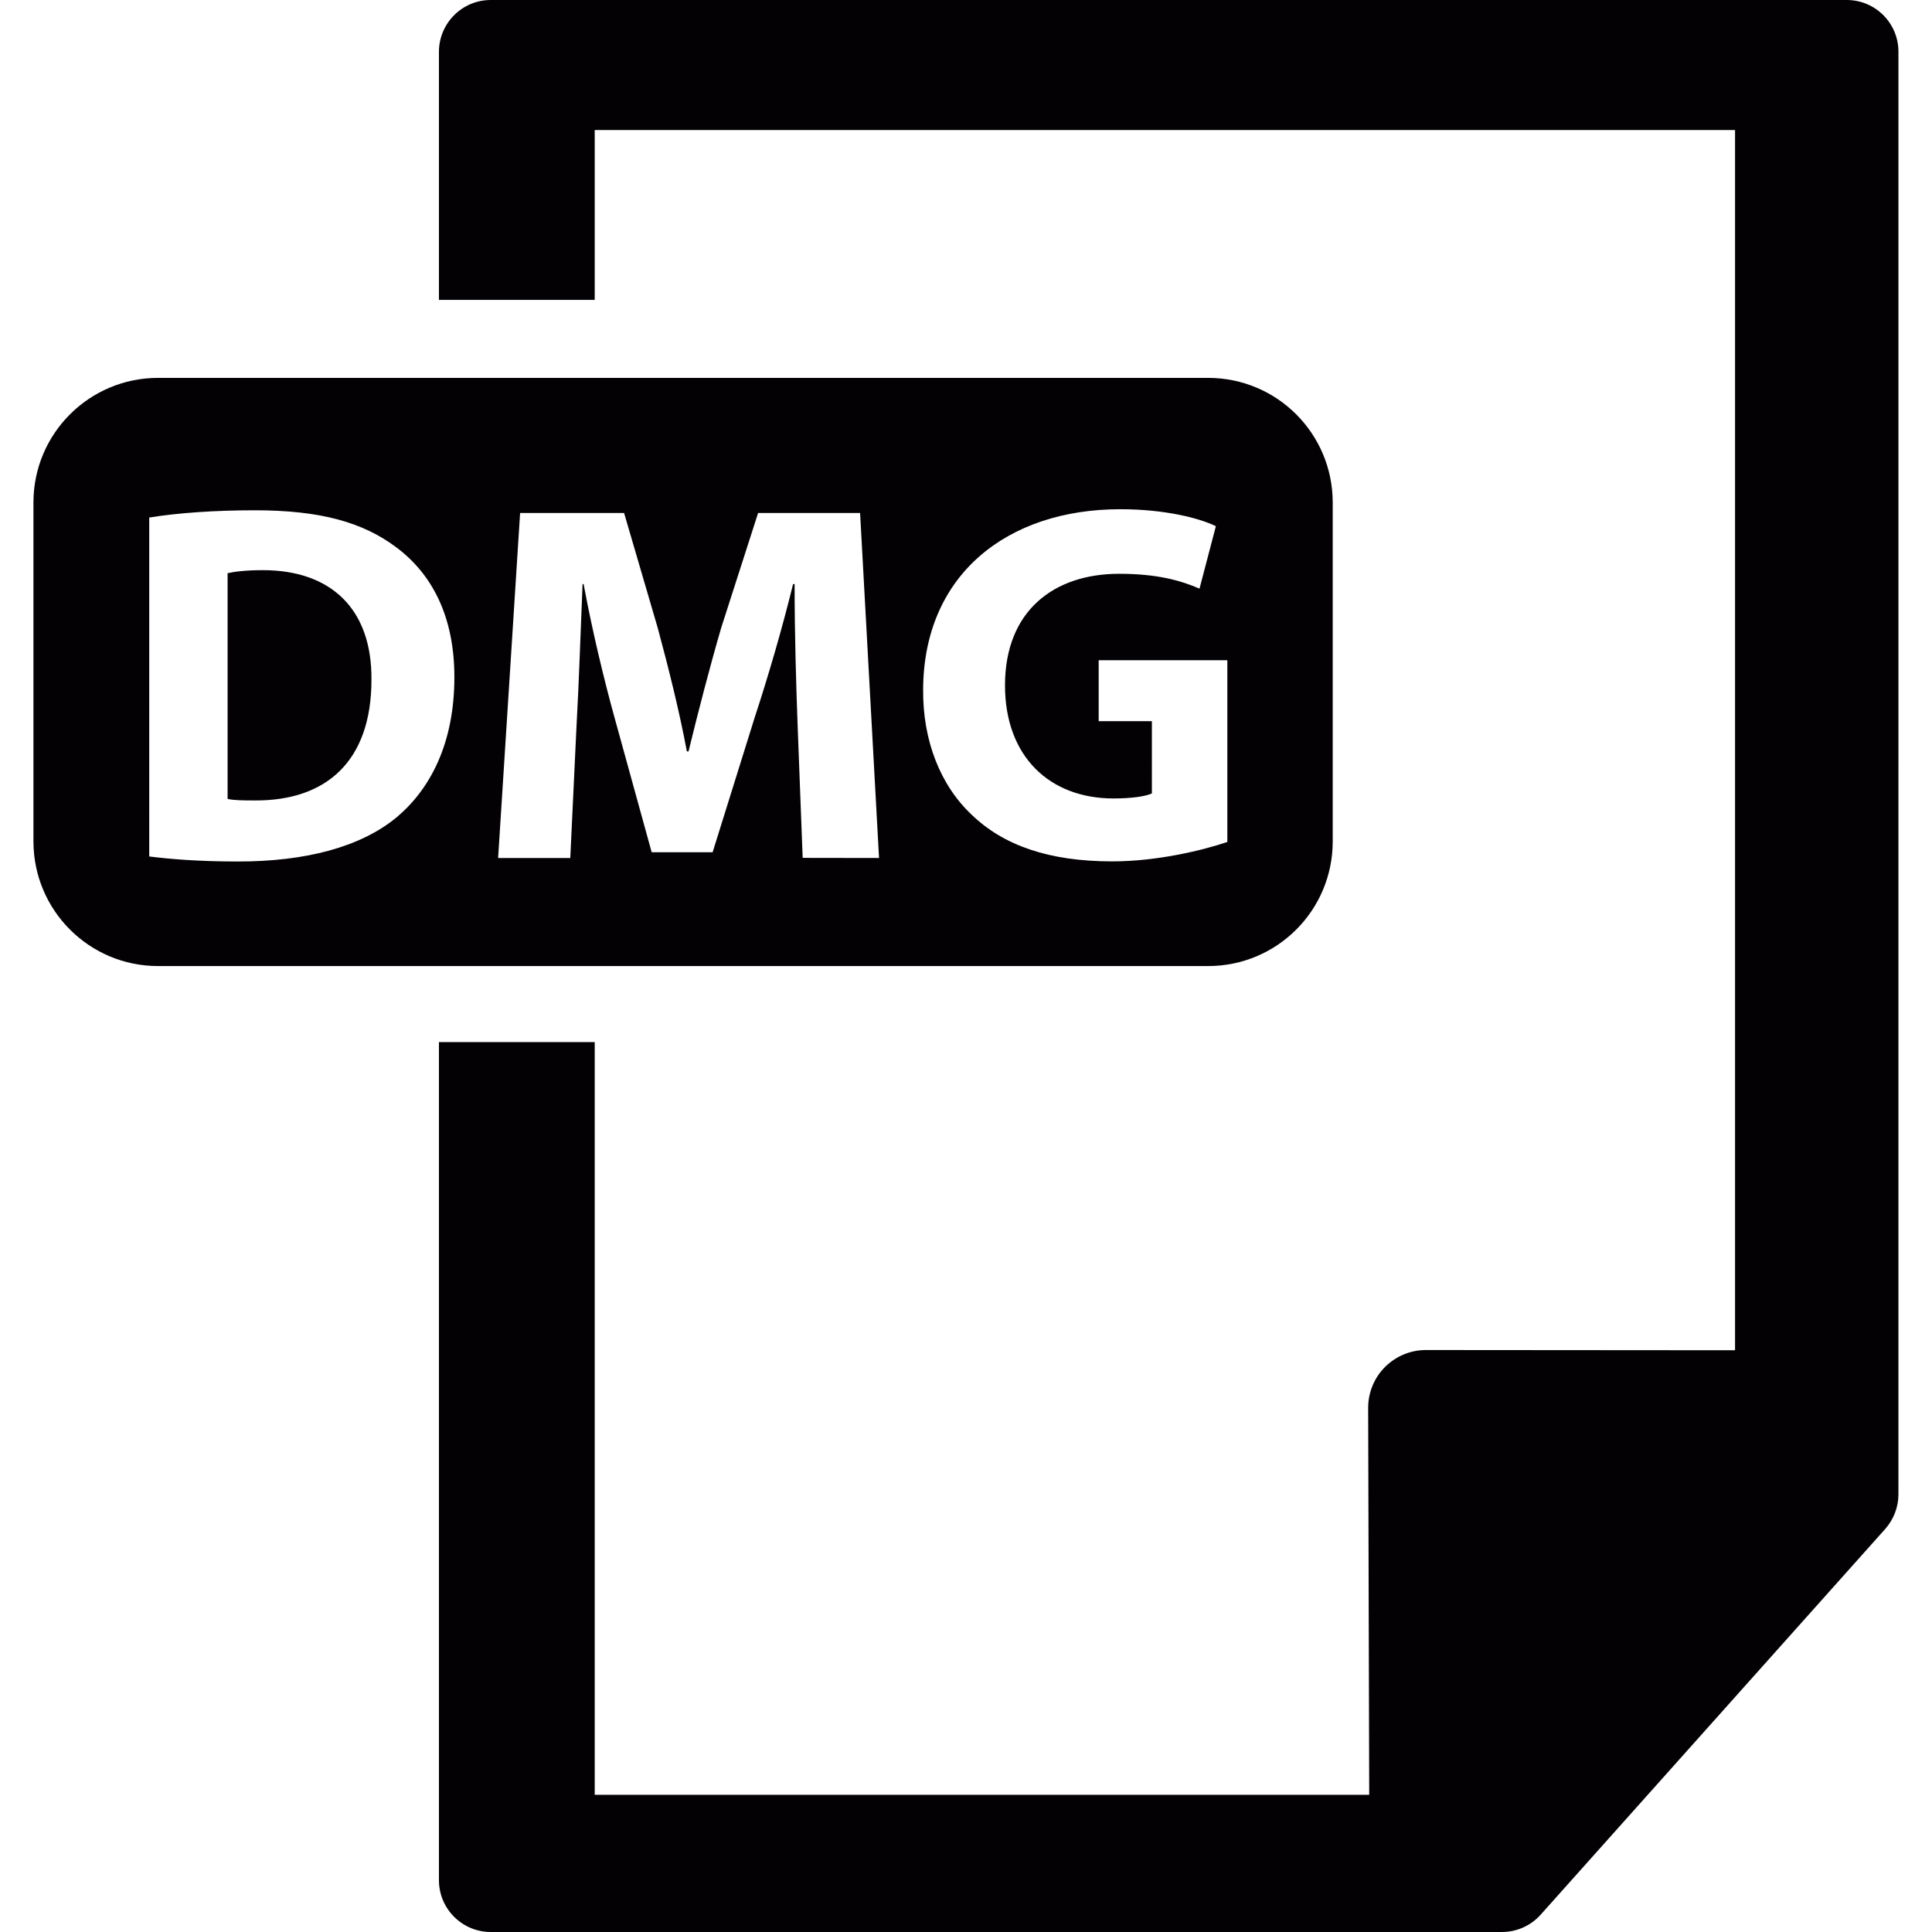 <?xml version="1.0" encoding="iso-8859-1"?>
<!-- Uploaded to: SVG Repo, www.svgrepo.com, Generator: SVG Repo Mixer Tools -->
<svg height="800px" width="800px" version="1.1" id="Capa_1" xmlns="http://www.w3.org/2000/svg" xmlns:xlink="http://www.w3.org/1999/xlink" 
	 viewBox="0 0 16.519 16.519" xml:space="preserve">
<g>
	<g>
		<g>
			<path style="fill:#030104;" d="M2.248,4.875c-0.149,0-0.245,0.013-0.302,0.026v1.93c0.057,0.013,0.149,0.013,0.232,0.013
				c0.604,0.004,0.998-0.328,0.998-1.032C3.181,5.199,2.822,4.875,2.248,4.875z"/>
			<path style="fill:#030104;" d="M10.33,3.231H1.351c-0.588,0-1.065,0.477-1.065,1.065v2.898c0,0.589,0.477,1.066,1.065,1.066
				h8.979c0.589,0,1.065-0.477,1.065-1.065V4.297C11.395,3.708,10.919,3.231,10.33,3.231z M3.395,6.985
				C3.084,7.244,2.612,7.366,2.034,7.366c-0.346,0-0.591-0.022-0.758-0.043V4.425c0.245-0.04,0.565-0.062,0.902-0.062
				c0.561,0,0.923,0.102,1.208,0.315C3.693,4.906,3.885,5.269,3.885,5.79C3.885,6.354,3.68,6.744,3.395,6.985z M6.863,7.335
				L6.82,6.206C6.807,5.851,6.794,5.423,6.794,4.994H6.781C6.689,5.37,6.566,5.791,6.452,6.137l-0.359,1.15H5.572L5.257,6.145
				C5.161,5.799,5.061,5.378,4.99,4.994H4.981C4.964,5.392,4.95,5.848,4.929,6.215L4.876,7.336H4.259l0.188-2.95h0.889L5.624,5.37
				c0.092,0.341,0.184,0.708,0.249,1.055h0.014c0.083-0.341,0.184-0.73,0.28-1.059l0.315-0.98h0.872l0.162,2.95L6.863,7.335
				L6.863,7.335z M10.494,7.199c-0.207,0.07-0.596,0.166-0.985,0.166c-0.539,0-0.928-0.136-1.2-0.398
				c-0.271-0.254-0.42-0.639-0.416-1.072c0.004-0.98,0.718-1.541,1.685-1.541c0.381,0,0.674,0.075,0.818,0.145l-0.14,0.534
				c-0.161-0.07-0.363-0.127-0.687-0.127c-0.556,0-0.976,0.315-0.976,0.954c0,0.608,0.381,0.967,0.928,0.967
				c0.153,0,0.276-0.018,0.328-0.043V6.166H9.394V5.645h1.1V7.199z"/>
		</g>
		<g>
			<path style="fill:#030104;" d="M15.79,0H4.196C3.951,0,3.753,0.199,3.753,0.444v2.12h1.332V1.112h9.75v10.433l-2.644-0.002l0,0
				c-0.132,0-0.256,0.053-0.349,0.145c-0.092,0.092-0.144,0.218-0.144,0.349l0.009,3.309H5.085V8.91H3.753v7.166
				c0,0.245,0.199,0.443,0.443,0.443h8.646c0.127,0,0.247-0.054,0.331-0.148l2.947-3.299c0.072-0.082,0.112-0.187,0.112-0.295V0.444
				C16.233,0.199,16.035,0,15.79,0z"/>
		</g>
	</g>
</g>
</svg>